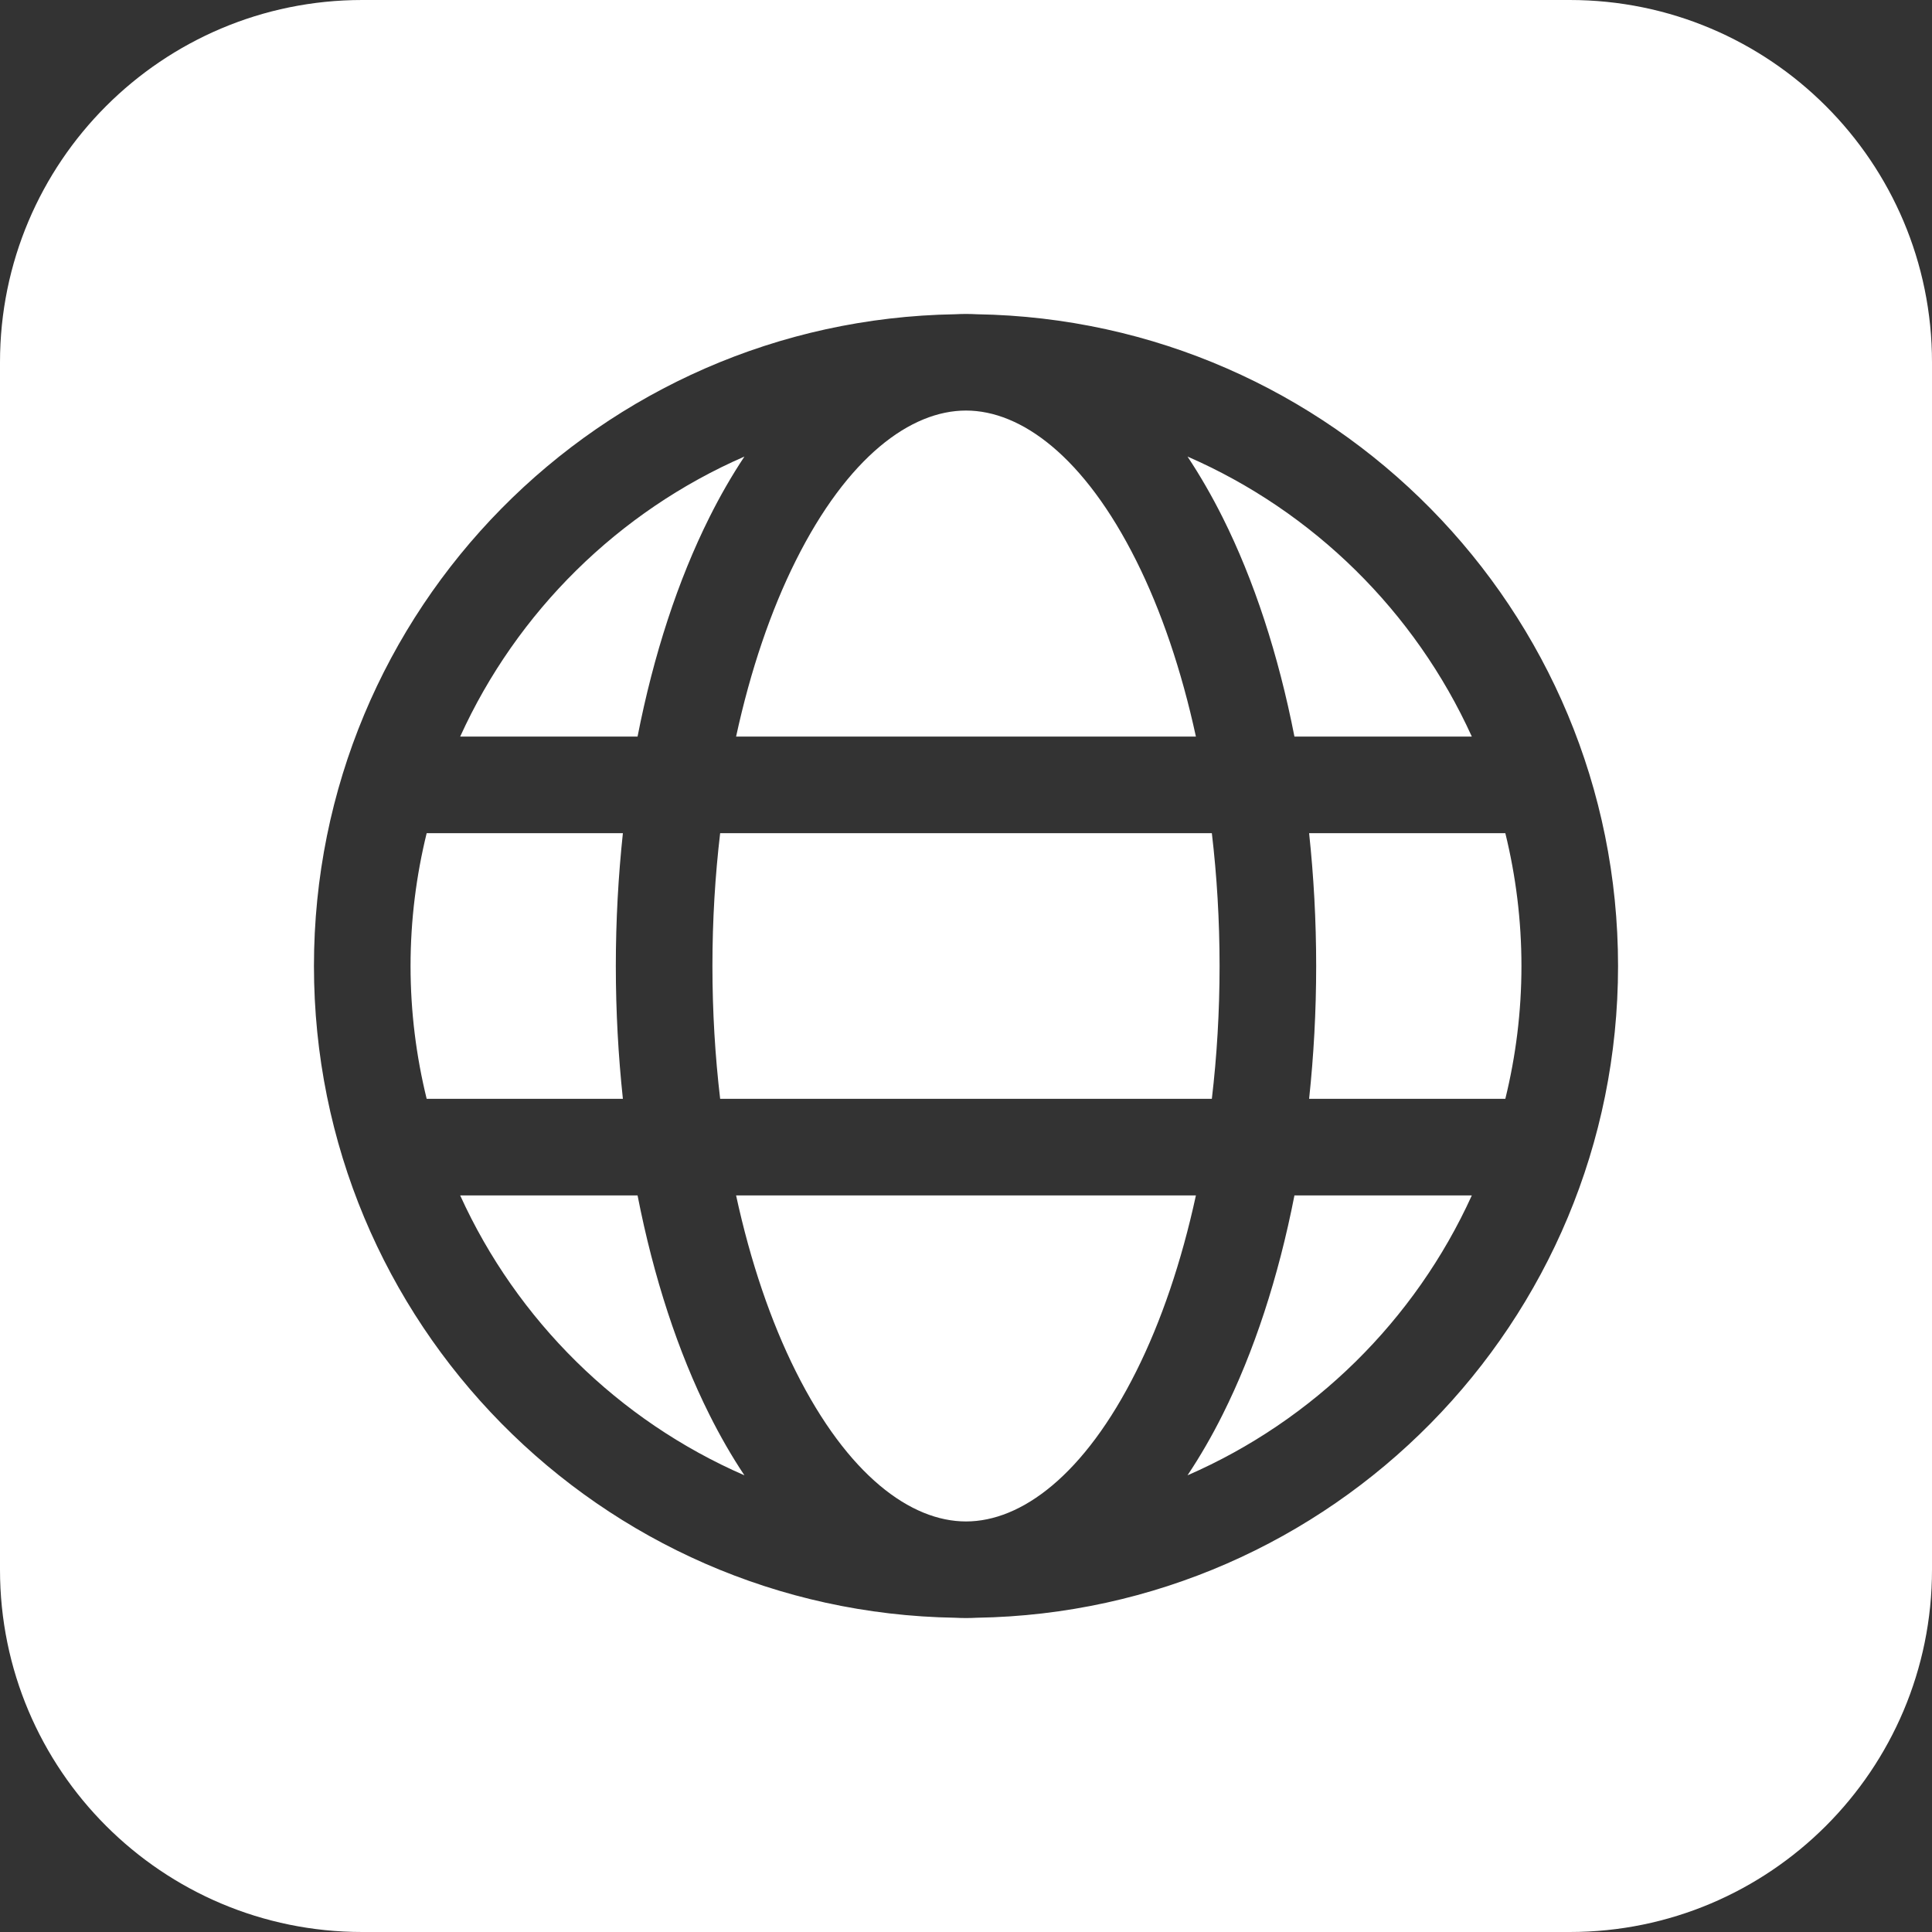 <svg width="32" height="32" viewBox="0 0 32 32" fill="none" xmlns="http://www.w3.org/2000/svg">
<rect x="0" y="0" width="32" height="32" fill="#333333" stroke="none"/>
<path d="M26 0C29.314 0 32 2.686 32 6V26C32 29.314 29.314 32 26 32H6C2.686 32 0 29.314 0 26V6C0 2.686 2.686 0 6 0H26ZM15.821 5.205C9.939 5.301 5.2 10.095 5.2 16C5.2 21.905 9.939 26.7 15.821 26.795C15.88 26.798 15.94 26.8 16 26.8C16.06 26.8 16.119 26.798 16.178 26.795C22.06 26.7 26.8 21.905 26.8 16C26.8 10.095 22.06 5.3 16.178 5.205C16.119 5.202 16.06 5.2 16 5.2C15.94 5.2 15.88 5.202 15.821 5.205ZM19.808 19.8C19.568 20.906 19.23 21.893 18.82 22.713C17.958 24.438 16.914 25.2 16 25.2C15.086 25.2 14.042 24.438 13.18 22.713C12.77 21.893 12.432 20.906 12.192 19.8H19.808ZM10.56 19.8C10.826 21.159 11.23 22.392 11.749 23.429C11.925 23.781 12.119 24.12 12.33 24.436C10.244 23.528 8.562 21.869 7.622 19.8H10.56ZM24.378 19.8C23.438 21.869 21.755 23.528 19.669 24.436C19.88 24.119 20.075 23.782 20.251 23.429C20.77 22.392 21.174 21.159 21.44 19.8H24.378ZM10.317 13.8C10.241 14.512 10.2 15.248 10.2 16C10.2 16.752 10.241 17.488 10.317 18.2H7.067C6.894 17.495 6.8 16.759 6.8 16C6.8 15.242 6.894 14.505 7.067 13.8H10.317ZM20.072 13.8C20.155 14.503 20.2 15.24 20.2 16C20.2 16.76 20.155 17.497 20.072 18.2H11.928C11.845 17.497 11.8 16.76 11.8 16C11.8 15.24 11.845 14.503 11.928 13.8H20.072ZM24.933 13.8C25.106 14.505 25.2 15.242 25.2 16C25.2 16.759 25.106 17.495 24.933 18.2H21.683C21.759 17.488 21.8 16.752 21.8 16C21.8 15.248 21.759 14.512 21.683 13.8H24.933ZM12.33 7.562C12.119 7.88 11.925 8.218 11.749 8.571C11.23 9.609 10.826 10.841 10.56 12.2H7.622C8.562 10.131 10.244 8.471 12.33 7.562ZM16 6.8C16.914 6.8 17.958 7.563 18.82 9.287C19.23 10.107 19.568 11.094 19.808 12.2H12.192C12.432 11.094 12.77 10.107 13.18 9.287C14.042 7.563 15.086 6.8 16 6.8ZM19.669 7.562C21.756 8.471 23.438 10.131 24.378 12.2H21.44C21.174 10.841 20.77 9.609 20.251 8.571C20.074 8.218 19.88 7.88 19.669 7.562Z" fill="white"/>
</svg>

